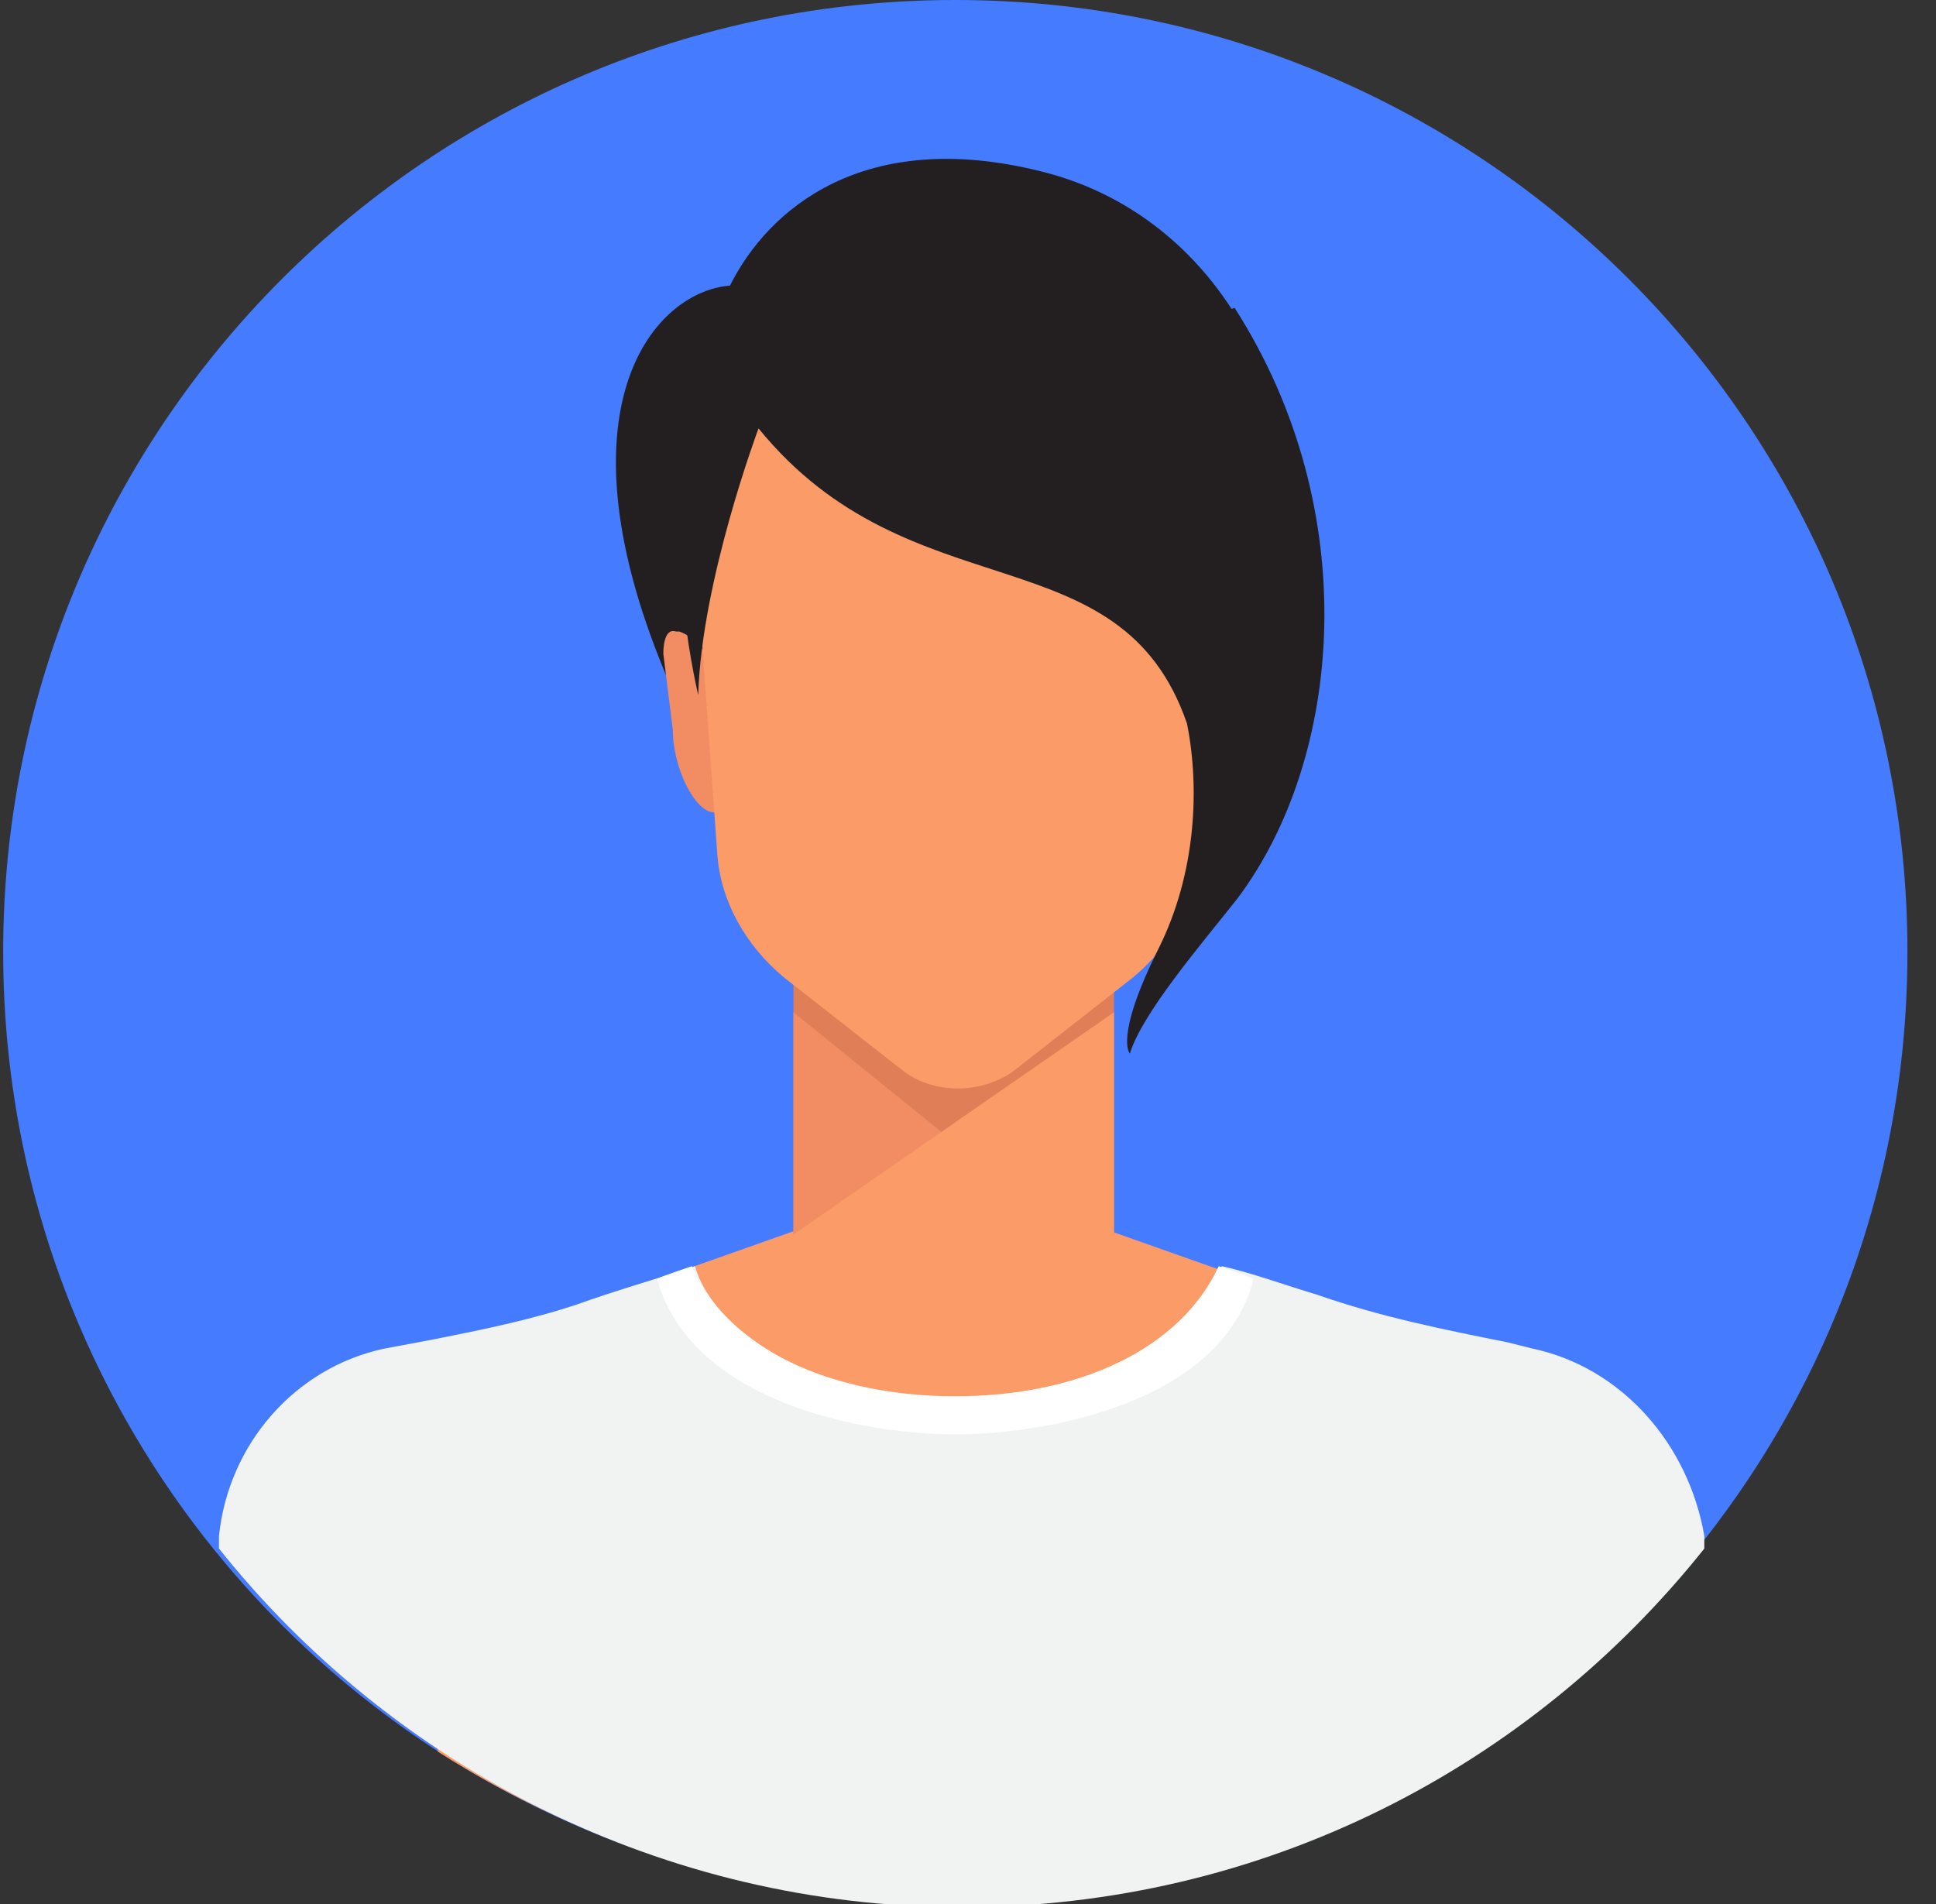 <svg width="61" height="60" viewBox="0 0 61 60" fill="none" xmlns="http://www.w3.org/2000/svg">
<rect x="0" y="0" width="61" height="60" fill="#333333" stroke="none"/>
<path d="M30.1 60C46.669 60 60.1 46.569 60.1 30C60.1 13.431 46.669 0 30.1 0C13.531 0 0.1 13.431 0.1 30C0.1 46.569 13.531 60 30.1 60Z" fill="#457CFF"/>
<path d="M23 9C24.2 6.6 27.2 4 32.8 5.4C38.9 6.9 42.3 13.8 40.1 21.3C36 35.3 24.9 29.9 21.3 22C17.3 13.1 20.5 9.2 23 9Z" fill="#231F20"/>
<path d="M44.9 42.3L35 38.8H30C30 38.8 30 38.8 30 38.9V38.8H25L15.1 42.3C13.2 42.9 12.1 44.4 12.4 46.3C12.7 48.5 13.2 51.7 13.8 55.2C18.5 58.2 24 59.9 30 59.9C35.9 59.9 41.5 58.2 46.1 55.2C46.7 51.6 47.2 48.5 47.5 46.2C47.9 44.4 46.8 42.9 44.9 42.3Z" fill="#FB9B67"/>
<path d="M22.7 25.6H22.5C21.9 25.6 21.2 24.2 21.2 23L20.9 20.6C20.9 20.2 21 19.8 21.3 19.9H21.4C22 20.1 22.5 20.8 22.5 21.5L22.7 25.6Z" fill="#F28C63"/>
<path d="M37.4 25.6L37.6 25.5C38.2 25.5 38.9 24.1 38.9 22.9L39.2 20.5C39.2 20.1 39.1 19.7 38.8 19.8H38.7C38.1 20 37.6 20.7 37.6 21.4L37.4 25.6Z" fill="#F28C63"/>
<path d="M35.1 27.3H25V38.9H35.1V27.3Z" fill="#E07F57"/>
<path d="M25 31.9L29.7 35.7L25 38.9V31.9Z" fill="#F28C63"/>
<path d="M35.1 31.9V38.9C35.1 38.9 29.1 39.6 25 38.9L35.1 31.9Z" fill="#FB9B67"/>
<path d="M30.1 6.9C25.4 6.9 21.7 10.4 21.7 14.7C21.7 15.1 21.7 15.5 21.8 15.8L22.6 26.9C22.7 28.4 23.5 29.8 24.7 30.8L28.4 33.7C28.9 34.1 29.5 34.3 30.2 34.3C30.8 34.3 31.5 34.1 32 33.7L35.7 30.8C36.9 29.8 37.7 28.4 37.8 26.9L38.6 15.9C38.7 15.5 38.7 15.1 38.7 14.8C38.5 10.5 34.7 6.9 30.1 6.9Z" fill="#FB9B67"/>
<path d="M48.3 42.5L47.5 42.3C45.5 41.9 43.5 41.5 41.5 40.8C40.5 40.5 39.4 40.1 38.5 39.9C37.8 42.1 34.2 44.2 30.2 44.2C26.2 44.2 22.5 42.1 21.9 39.9C20.7 40.3 19.3 40.7 18.2 41.1C16.7 41.6 15.2 41.9 13.7 42.2L12.1 42.5C9.3 43.1 7.2 45.5 6.9 48.4V48.8C12.4 55.7 20.9 60.1 30.3 60.1C39.8 60.1 48.2 55.7 53.7 48.8V48.4C53.2 45.5 51.1 43.1 48.3 42.5Z" fill="#F1F2F2"/>
<path d="M39.5 40.3C39.3 40.2 38.4 39.9 38.4 39.9C37.2 42.5 34 44 30.1 44C26.2 44 22.9 42.5 21.8 39.9C21.8 39.9 20.9 40.2 20.7 40.3C21.8 44.2 27.2 45.2 30.1 45.2C33 45.2 38.5 44.2 39.5 40.3Z" fill="white"/>
<path d="M30.5 5.8C34.7 6 36.8 7.5 38.2 9.6C38.5 9.3 38.5 9.9 38.9 9.7C43 16.1 42.3 23.9 39 28.3C37.9 29.7 36 31.9 35.6 33.2C35.6 33.2 35.1 32.7 36.5 29.9C37.7 27.5 37.8 24.8 37.4 22.8C35.3 16.7 28.7 19.4 23.9 13.5C23.9 13.5 22.1 18.3 22 21.9C22 21.9 17.9 5.1 30.5 5.8Z" fill="#231F20"/>
</svg>
